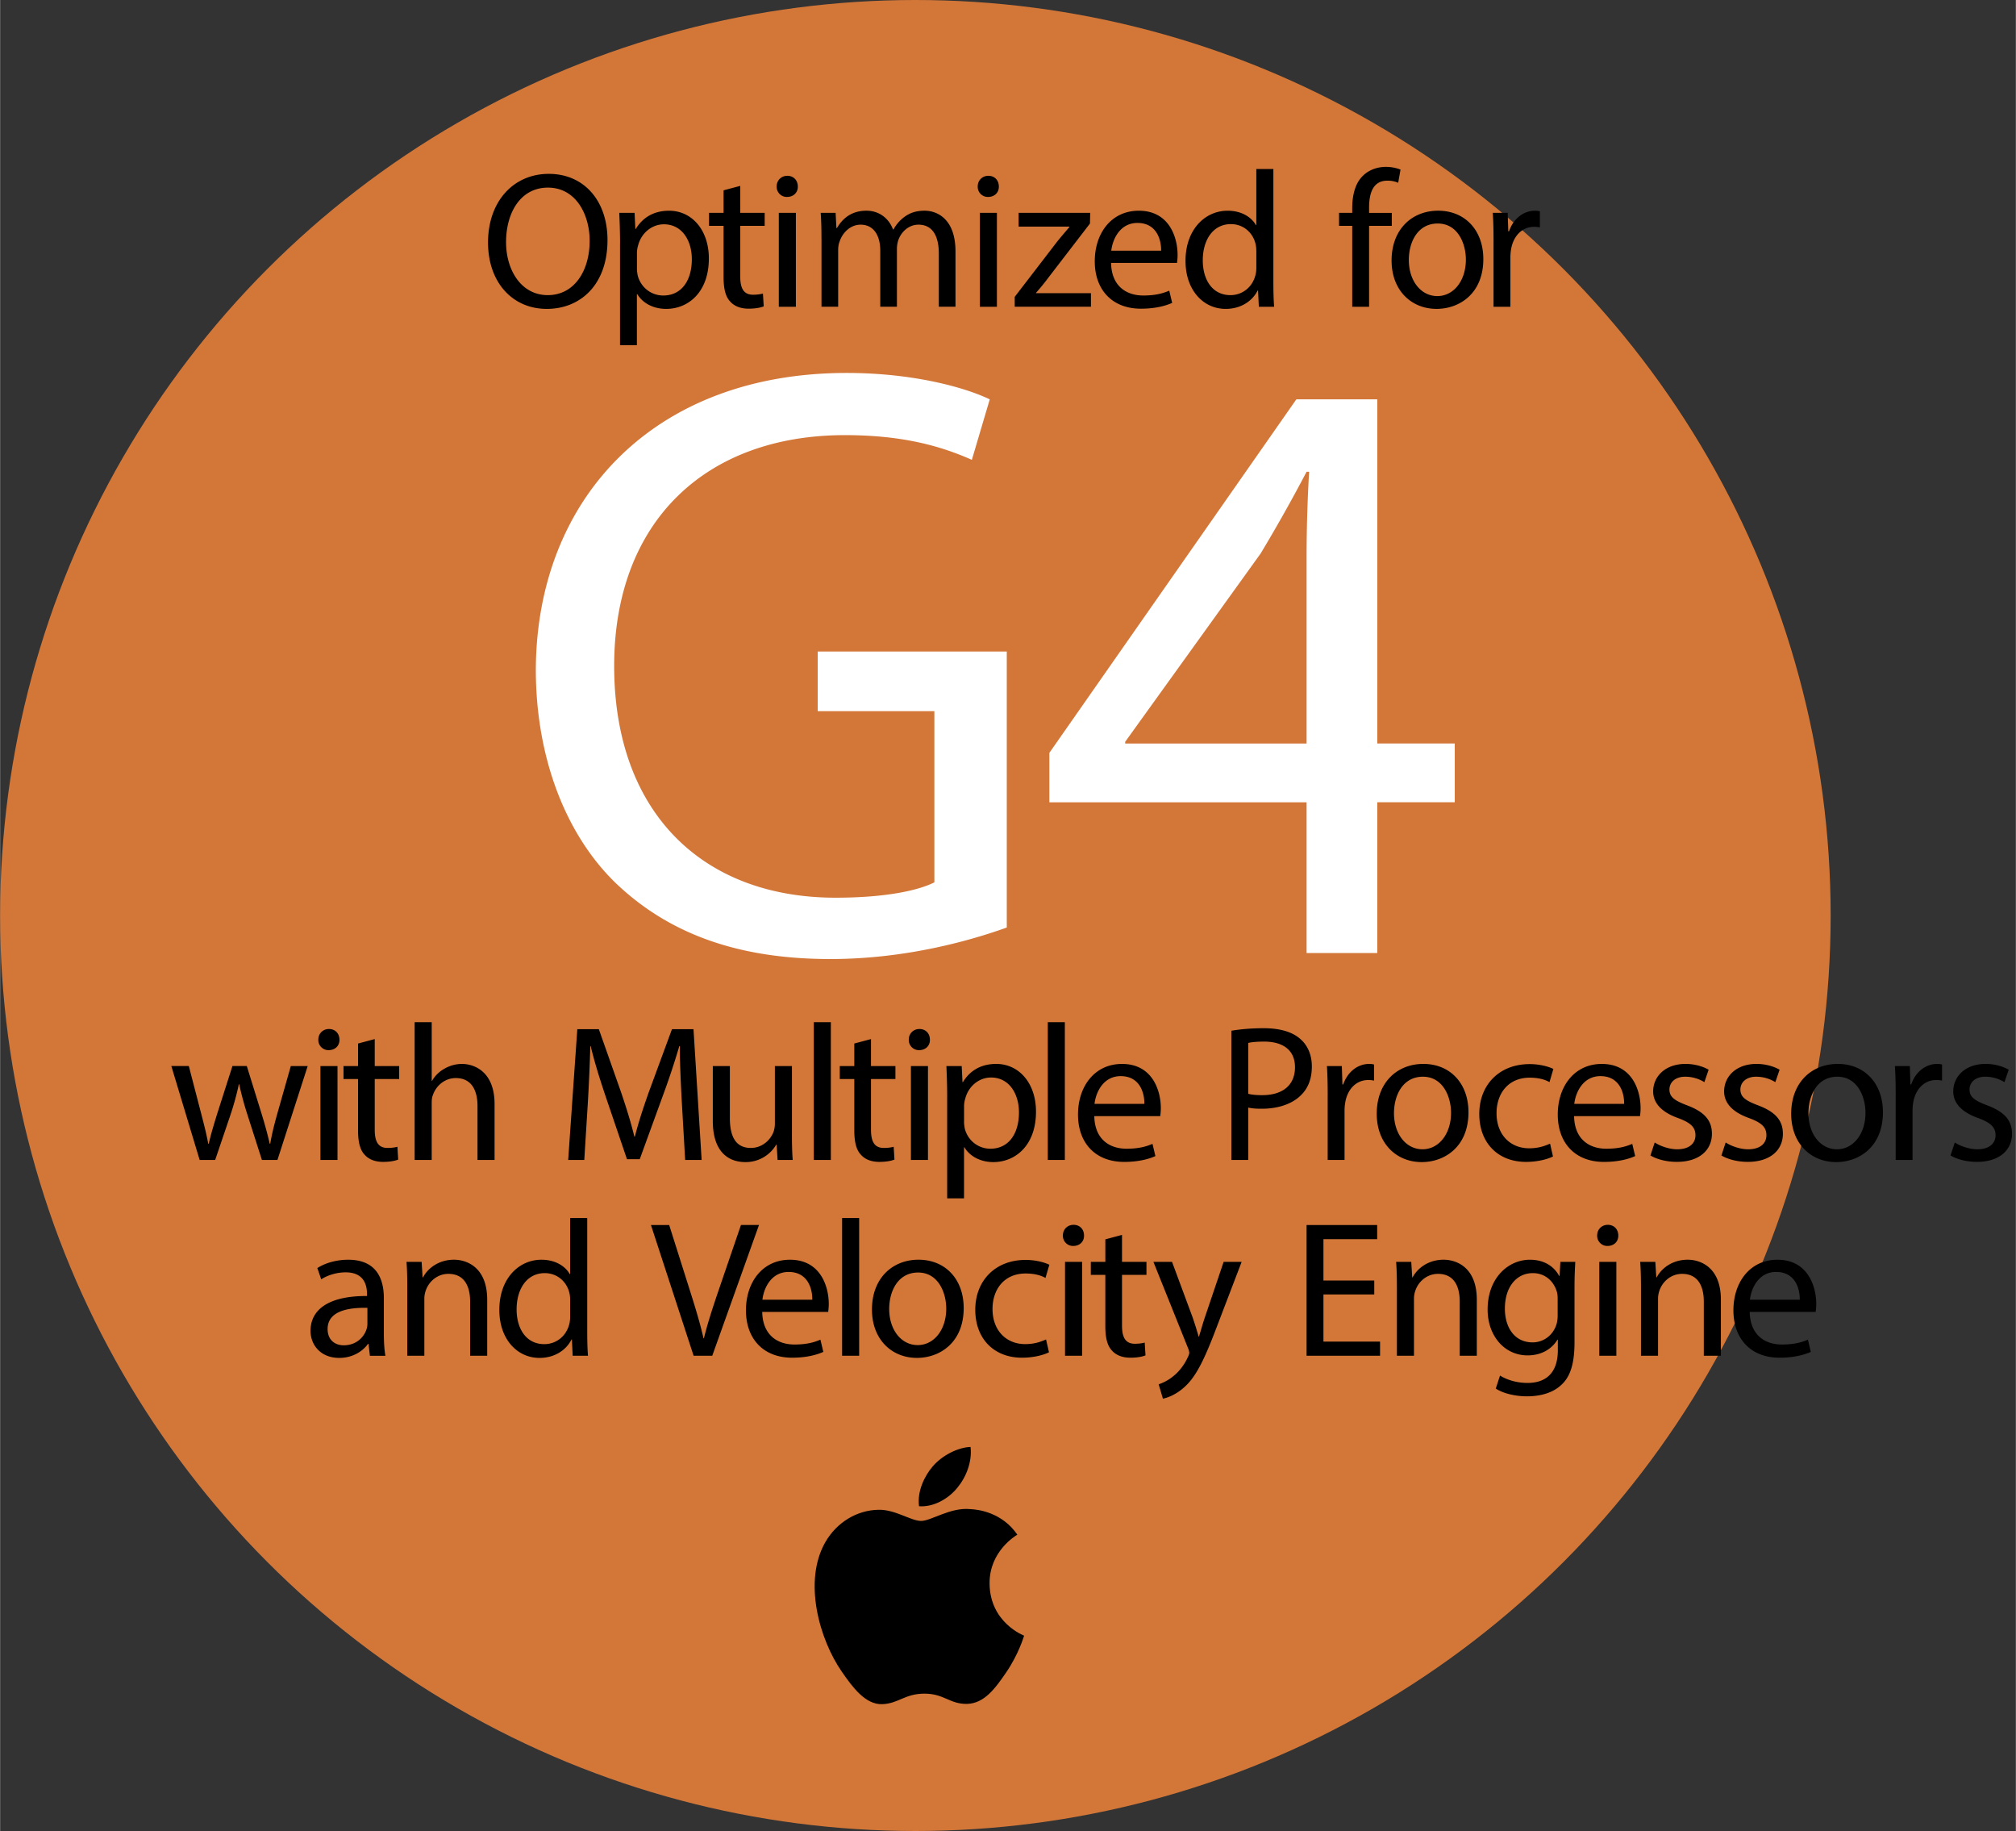 <svg xmlns="http://www.w3.org/2000/svg" width="2500" height="2270" viewBox="0 0 118.928 108"><rect x="0" y="0" width="118.928" height="108" fill="#333333" stroke="none"/><circle cx="54" cy="54" r="54" fill="#d37739"/><path d="M35.835 14.157c0 2.655-1.613 4.063-3.582 4.063-2.037 0-3.467-1.58-3.467-3.914 0-2.449 1.522-4.051 3.582-4.051 2.106-.001 3.467 1.613 3.467 3.902zm-5.985.126c0 1.648.893 3.125 2.46 3.125 1.58 0 2.472-1.454 2.472-3.205 0-1.533-.801-3.136-2.46-3.136-1.648 0-2.472 1.522-2.472 3.216zM36.575 14.363c0-.709-.023-1.282-.046-1.808h.904l.045.95h.023c.412-.675 1.064-1.076 1.968-1.076 1.339 0 2.346 1.133 2.346 2.815 0 1.991-1.213 2.976-2.518 2.976-.732 0-1.374-.32-1.705-.87h-.023v3.01h-.996v-5.997zm.996 1.476c0 .148.023.286.046.412.183.698.79 1.179 1.51 1.179 1.064 0 1.683-.87 1.683-2.14 0-1.11-.584-2.06-1.648-2.06-.687 0-1.328.492-1.522 1.248a1.644 1.644 0 0 0-.068.412v.949zM43.667 10.964v1.59h1.442v.767h-1.442v2.987c0 .687.194 1.076.755 1.076.264 0 .458-.034.584-.069l.046.755c-.195.08-.504.137-.893.137-.469 0-.847-.148-1.087-.423-.286-.297-.389-.79-.389-1.442v-3.021h-.858v-.767h.858v-1.328l.984-.262zM47.063 10.999c.012.343-.24.618-.641.618a.599.599 0 0 1-.607-.618c0-.355.263-.629.629-.629.379-.001.619.274.619.629zm-1.121 7.095v-5.539h1.007v5.539h-1.007zM48.458 14.054c0-.572-.011-1.042-.045-1.5h.881l.046.893h.034c.309-.526.824-1.019 1.74-1.019.755 0 1.327.458 1.567 1.11h.023c.172-.309.389-.549.618-.721.331-.251.697-.389 1.225-.389.732 0 1.819.481 1.819 2.403v3.262h-.984v-3.136c0-1.064-.389-1.705-1.201-1.705-.572 0-1.019.423-1.19.916-.046.137-.08.32-.08.503v3.422h-.984v-3.319c0-.881-.389-1.522-1.156-1.522-.629 0-1.087.503-1.247 1.007-.057.149-.08.321-.08.492v3.342h-.984v-4.039zM58.924 10.999c.012.343-.24.618-.641.618a.598.598 0 0 1-.606-.618c0-.355.263-.629.629-.629.378-.001.618.274.618.629zm-1.121 7.095v-5.539h1.007v5.539h-1.007zM59.86 17.51l2.507-3.262c.24-.297.469-.561.721-.858v-.023H60.09v-.812h4.223l-.012.629-2.472 3.216c-.229.309-.458.584-.71.87v.022h3.239v.801H59.86v-.583zM65.546 15.507c.022 1.362.893 1.923 1.899 1.923.721 0 1.156-.126 1.533-.286l.172.721c-.354.16-.961.343-1.842.343-1.706 0-2.725-1.122-2.725-2.792 0-1.671.984-2.987 2.599-2.987 1.808 0 2.288 1.591 2.288 2.609 0 .206-.022.366-.034.469h-3.89zm2.952-.72c.012-.641-.263-1.637-1.396-1.637-1.019 0-1.465.938-1.545 1.637h2.941zM75.121 9.968v6.695c0 .492.012 1.053.046 1.431h-.904l-.046-.961h-.022c-.309.618-.984 1.087-1.889 1.087-1.339 0-2.368-1.133-2.368-2.815-.012-1.842 1.133-2.976 2.483-2.976.847 0 1.419.401 1.67.847h.023V9.968h1.007zm-1.007 4.841c0-.125-.012-.297-.046-.423-.148-.641-.698-1.167-1.453-1.167-1.042 0-1.659.916-1.659 2.14 0 1.122.549 2.049 1.636 2.049.676 0 1.294-.446 1.477-1.202.034-.137.046-.275.046-.435v-.962zM79.773 18.094v-4.772h-.778v-.767h.778v-.263c0-.778.172-1.488.641-1.934.378-.366.881-.515 1.351-.515.354 0 .664.081.858.161l-.138.778a1.51 1.51 0 0 0-.641-.125c-.858 0-1.076.755-1.076 1.602v.297h1.34v.767h-1.34v4.772h-.995zM87.508 15.278c0 2.049-1.419 2.941-2.758 2.941-1.499 0-2.655-1.099-2.655-2.85 0-1.854 1.213-2.941 2.747-2.941 1.59.001 2.666 1.157 2.666 2.85zm-4.395.058c0 1.213.698 2.128 1.683 2.128.961 0 1.682-.904 1.682-2.151 0-.938-.469-2.129-1.659-2.129s-1.706 1.099-1.706 2.152zM88.111 14.283c0-.652-.012-1.213-.046-1.728h.881l.034 1.087h.046c.252-.744.858-1.213 1.533-1.213.115 0 .195.012.286.035v.95a1.507 1.507 0 0 0-.343-.034c-.71 0-1.213.538-1.351 1.293a2.933 2.933 0 0 0-.046.469v2.953h-.995v-3.812z"/><path d="M59.392 54.709c-1.96.704-5.829 1.859-10.401 1.859-5.125 0-9.346-1.306-12.662-4.472-2.915-2.814-4.723-7.336-4.723-12.612.05-10.1 6.984-17.486 18.34-17.486 3.919 0 6.984.854 8.441 1.558l-1.056 3.567c-1.809-.804-4.069-1.457-7.486-1.457-8.241 0-13.617 5.125-13.617 13.617 0 8.592 5.175 13.667 13.064 13.667 2.864 0 4.823-.402 5.828-.904v-10.1h-6.883v-3.518h11.155v16.281zM77.08 56.216v-8.894H61.905v-2.915l14.572-20.853h4.773v20.3h4.572v3.467H81.25v8.894h-4.17zm0-12.361V32.952c0-1.708.05-3.417.15-5.125h-.15a93.821 93.821 0 0 1-2.713 4.824l-7.99 11.104v.101H77.08z" fill="#fff"/><path d="M11.133 62.88l.732 2.815c.16.618.309 1.19.412 1.762h.034c.126-.561.309-1.156.492-1.751l.904-2.827h.847l.858 2.77c.206.664.366 1.248.492 1.808h.034c.092-.561.24-1.145.423-1.796l.79-2.781h.996l-1.785 5.539h-.916l-.847-2.644a18.205 18.205 0 0 1-.492-1.82h-.023a16.416 16.416 0 0 1-.503 1.831l-.893 2.632h-.916l-1.671-5.539h1.032zM20.02 61.324c.012.343-.24.618-.641.618a.598.598 0 0 1-.606-.618c0-.355.263-.629.629-.629.378-.001.618.274.618.629zm-1.122 7.095V62.88h1.007v5.539h-1.007zM22.102 61.289v1.591h1.442v.767h-1.442v2.987c0 .687.195 1.076.755 1.076.263 0 .458-.034.583-.069l.046.755c-.194.08-.503.137-.893.137-.469 0-.847-.148-1.087-.423-.286-.297-.389-.79-.389-1.442v-3.021h-.858v-.767h.858v-1.328l.985-.263zM24.457 60.293h1.007v3.456h.023c.16-.286.412-.538.721-.709a2.077 2.077 0 0 1 1.03-.286c.744 0 1.934.458 1.934 2.369v3.296h-1.007v-3.182c0-.893-.332-1.648-1.282-1.648-.652 0-1.167.458-1.351 1.007-.057.137-.069.286-.069.48v3.342h-1.007v-8.125zM40.221 65.032c-.057-1.076-.125-2.369-.114-3.331h-.034a45.858 45.858 0 0 1-.973 2.93l-1.362 3.742h-.755L35.735 64.7c-.366-1.087-.675-2.083-.893-2.999h-.022a103.7 103.7 0 0 1-.149 3.411l-.206 3.307h-.95l.538-7.713h1.271l1.316 3.731c.321.95.584 1.796.778 2.598h.034c.195-.778.469-1.625.813-2.598l1.373-3.731h1.271l.48 7.713h-.973l-.195-3.387zM46.716 66.908c0 .572.012 1.076.046 1.511h-.892l-.057-.904h-.023a2.083 2.083 0 0 1-1.831 1.03c-.87 0-1.911-.481-1.911-2.426V62.88h1.007v3.067c0 1.053.321 1.763 1.236 1.763.675 0 1.144-.469 1.327-.916.058-.149.092-.332.092-.515V62.88h1.007v4.028zM48.006 60.293h1.007v8.125h-1.007v-8.125zM51.381 61.289v1.591h1.441v.767h-1.441v2.987c0 .687.194 1.076.755 1.076.264 0 .458-.034.584-.069l.046.755c-.194.08-.504.137-.893.137-.47 0-.847-.148-1.087-.423-.286-.297-.39-.79-.39-1.442v-3.021h-.858v-.767h.858v-1.328l.985-.263zM54.857 61.324c.012.343-.24.618-.641.618a.598.598 0 0 1-.606-.618c0-.355.263-.629.629-.629.378-.001.618.274.618.629zm-1.121 7.095V62.88h1.007v5.539h-1.007zM55.875 64.688c0-.709-.023-1.282-.046-1.808h.904l.046.95h.022c.412-.675 1.064-1.076 1.969-1.076 1.339 0 2.346 1.133 2.346 2.815 0 1.991-1.213 2.976-2.518 2.976-.732 0-1.373-.32-1.705-.87h-.023v3.01h-.995v-5.997zm.995 1.477c0 .148.023.286.046.412.184.698.79 1.179 1.511 1.179 1.064 0 1.683-.87 1.683-2.14 0-1.11-.584-2.06-1.648-2.06-.687 0-1.327.492-1.521 1.248a1.6 1.6 0 0 0-.069.412v.949zM61.811 60.293h1.007v8.125h-1.007v-8.125zM64.556 65.833c.023 1.362.893 1.923 1.899 1.923.722 0 1.156-.126 1.534-.286l.172.721c-.355.16-.962.343-1.843.343-1.705 0-2.724-1.122-2.724-2.792 0-1.671.984-2.987 2.598-2.987 1.808 0 2.289 1.591 2.289 2.609 0 .206-.023.366-.034.469h-3.891zm2.953-.721c.011-.641-.264-1.637-1.396-1.637-1.019 0-1.465.938-1.545 1.637h2.941zM72.642 60.797c.48-.08 1.11-.149 1.911-.149.984 0 1.705.229 2.163.641.423.366.675.927.675 1.614 0 .698-.206 1.248-.595 1.648-.526.561-1.385.847-2.357.847-.298 0-.572-.012-.802-.069v3.09h-.995v-7.622zm.995 3.72c.218.057.492.08.824.08 1.202 0 1.935-.583 1.935-1.648 0-1.019-.722-1.511-1.82-1.511-.435 0-.767.034-.938.08v2.999zM78.326 64.608c0-.652-.012-1.213-.046-1.728h.881l.034 1.087h.046c.252-.744.858-1.213 1.533-1.213.115 0 .195.012.286.035v.95a1.507 1.507 0 0 0-.343-.034c-.71 0-1.213.538-1.351 1.293a2.933 2.933 0 0 0-.046.469v2.953h-.995v-3.812zM86.632 65.604c0 2.049-1.419 2.941-2.758 2.941-1.499 0-2.655-1.099-2.655-2.85 0-1.854 1.214-2.941 2.747-2.941 1.591 0 2.666 1.156 2.666 2.85zm-4.395.057c0 1.213.698 2.128 1.683 2.128.961 0 1.683-.904 1.683-2.151 0-.938-.47-2.129-1.66-2.129s-1.706 1.099-1.706 2.152zM91.618 68.213c-.263.137-.847.32-1.591.32-1.671 0-2.758-1.133-2.758-2.827 0-1.705 1.167-2.941 2.976-2.941.595 0 1.121.149 1.396.286l-.229.778c-.24-.138-.618-.263-1.167-.263-1.271 0-1.957.938-1.957 2.094 0 1.282.824 2.071 1.923 2.071.572 0 .949-.149 1.235-.275l.172.757zM92.863 65.833c.022 1.362.893 1.923 1.899 1.923.721 0 1.155-.126 1.533-.286l.172.721c-.354.16-.961.343-1.843.343-1.705 0-2.724-1.122-2.724-2.792 0-1.671.984-2.987 2.598-2.987 1.809 0 2.289 1.591 2.289 2.609 0 .206-.022.366-.034.469h-3.89zm2.952-.721c.012-.641-.263-1.637-1.396-1.637-1.019 0-1.465.938-1.545 1.637h2.941zM97.62 67.389c.298.194.824.4 1.328.4.732 0 1.075-.366 1.075-.824 0-.48-.286-.744-1.03-1.019-.995-.354-1.465-.904-1.465-1.567 0-.893.722-1.625 1.911-1.625.562 0 1.054.161 1.362.344l-.252.732a2.148 2.148 0 0 0-1.133-.321c-.595 0-.927.343-.927.755 0 .458.332.664 1.053.938.961.366 1.453.847 1.453 1.671 0 .973-.755 1.659-2.071 1.659-.606 0-1.167-.148-1.557-.377l.253-.766zM101.807 67.389c.297.194.823.4 1.327.4.732 0 1.076-.366 1.076-.824 0-.48-.286-.744-1.03-1.019-.996-.354-1.465-.904-1.465-1.567 0-.893.721-1.625 1.911-1.625.561 0 1.053.161 1.362.344l-.252.732a2.15 2.15 0 0 0-1.133-.321c-.596 0-.928.343-.928.755 0 .458.332.664 1.053.938.962.366 1.454.847 1.454 1.671 0 .973-.756 1.659-2.071 1.659-.606 0-1.168-.148-1.557-.377l.253-.766zM111.085 65.604c0 2.049-1.419 2.941-2.758 2.941-1.499 0-2.655-1.099-2.655-2.85 0-1.854 1.213-2.941 2.747-2.941 1.591 0 2.666 1.156 2.666 2.85zm-4.395.057c0 1.213.698 2.128 1.683 2.128.961 0 1.682-.904 1.682-2.151 0-.938-.469-2.129-1.659-2.129s-1.706 1.099-1.706 2.152zM111.837 64.608c0-.652-.012-1.213-.046-1.728h.881l.035 1.087h.046c.251-.744.857-1.213 1.533-1.213.114 0 .194.012.286.035v.95a1.516 1.516 0 0 0-.344-.034c-.709 0-1.213.538-1.351 1.293a2.94 2.94 0 0 0-.045.469v2.953h-.996v-3.812zM115.325 67.389c.298.194.824.4 1.327.4.732 0 1.076-.366 1.076-.824 0-.48-.286-.744-1.03-1.019-.995-.354-1.465-.904-1.465-1.567 0-.893.722-1.625 1.911-1.625.561 0 1.053.161 1.362.344l-.252.732a2.15 2.15 0 0 0-1.133-.321c-.596 0-.927.343-.927.755 0 .458.331.664 1.053.938.961.366 1.453.847 1.453 1.671 0 .973-.755 1.659-2.071 1.659-.606 0-1.167-.148-1.557-.377l.253-.766zM21.816 79.969l-.08-.698h-.034c-.309.435-.904.824-1.694.824-1.122 0-1.694-.79-1.694-1.591 0-1.339 1.19-2.071 3.331-2.06v-.114c0-.458-.126-1.282-1.259-1.282-.515 0-1.053.16-1.442.412l-.229-.664c.458-.297 1.122-.492 1.819-.492 1.694 0 2.106 1.156 2.106 2.266v2.071c0 .481.023.95.091 1.328h-.915zm-.148-2.827c-1.099-.023-2.346.172-2.346 1.248 0 .652.435.961.95.961.721 0 1.179-.458 1.339-.927a1.03 1.03 0 0 0 .058-.32v-.962zM24.022 75.929c0-.572-.011-1.042-.046-1.5h.893l.057.916h.023c.274-.526.916-1.042 1.831-1.042.767 0 1.957.458 1.957 2.358v3.307H27.73v-3.193c0-.893-.332-1.637-1.282-1.637-.664 0-1.179.469-1.351 1.03a1.44 1.44 0 0 0-.068.469v3.33h-1.007v-4.038zM34.639 71.843v6.695c0 .492.011 1.053.046 1.431h-.905l-.046-.961h-.022c-.309.618-.984 1.087-1.889 1.087-1.339 0-2.369-1.133-2.369-2.815-.012-1.842 1.133-2.976 2.483-2.976.847 0 1.419.401 1.671.847h.022v-3.308h1.009zm-1.008 4.841c0-.125-.011-.297-.045-.423-.149-.641-.698-1.167-1.454-1.167-1.042 0-1.659.916-1.659 2.14 0 1.122.549 2.049 1.636 2.049.675 0 1.293-.446 1.477-1.202.034-.137.045-.275.045-.435v-.962zM40.916 79.969l-2.518-7.713h1.076l1.202 3.799c.332 1.042.618 1.98.824 2.884h.023c.217-.893.538-1.866.881-2.873l1.305-3.811h1.064l-2.758 7.713h-1.099zM44.964 77.382c.023 1.362.893 1.923 1.9 1.923.721 0 1.156-.126 1.533-.286l.172.721c-.355.16-.961.343-1.842.343-1.706 0-2.724-1.122-2.724-2.792 0-1.671.984-2.987 2.598-2.987 1.808 0 2.289 1.591 2.289 2.609 0 .206-.023.366-.034.469h-3.892zm2.953-.72c.011-.641-.263-1.637-1.396-1.637-1.019 0-1.465.938-1.545 1.637h2.941zM49.676 71.843h1.007v8.125h-1.007v-8.125zM56.85 77.153c0 2.049-1.419 2.941-2.758 2.941-1.499 0-2.655-1.099-2.655-2.85 0-1.854 1.213-2.941 2.747-2.941 1.59.001 2.666 1.157 2.666 2.85zm-4.395.058c0 1.213.698 2.128 1.683 2.128.961 0 1.682-.904 1.682-2.151 0-.938-.469-2.129-1.659-2.129s-1.706 1.099-1.706 2.152zM61.882 79.763c-.264.137-.847.32-1.591.32-1.671 0-2.758-1.133-2.758-2.827 0-1.705 1.167-2.941 2.975-2.941.596 0 1.122.149 1.396.286l-.229.778c-.24-.138-.618-.263-1.168-.263-1.27 0-1.956.938-1.956 2.094 0 1.282.823 2.071 1.922 2.071.572 0 .95-.149 1.236-.275l.173.757zM63.95 72.874c.012.343-.24.618-.641.618a.599.599 0 0 1-.607-.618c0-.355.264-.629.63-.629.378-.001.618.274.618.629zm-1.122 7.095V74.43h1.008v5.539h-1.008zM66.191 72.839v1.591h1.442v.767h-1.442v2.987c0 .687.195 1.076.756 1.076.263 0 .457-.034.583-.069l.046.755c-.194.08-.503.137-.893.137-.469 0-.847-.148-1.087-.423-.286-.297-.39-.79-.39-1.442v-3.021h-.856v-.767h.857v-1.328l.984-.263zM69.142 74.43l1.214 3.273c.125.366.263.801.354 1.133h.022c.104-.332.218-.755.355-1.156l1.099-3.25h1.063l-1.51 3.948c-.722 1.9-1.214 2.873-1.9 3.468-.492.435-.984.606-1.235.652l-.252-.847c.252-.08.583-.24.881-.492.274-.217.618-.606.847-1.121a.714.714 0 0 0 .08-.241.866.866 0 0 0-.068-.263l-2.049-5.104h1.099zM81.073 76.353h-2.998v2.781h3.341v.835h-4.337v-7.713h4.166v.835h-3.17v2.438h2.998v.824zM82.409 75.929c0-.572-.012-1.042-.046-1.5h.893l.057.916h.023c.274-.526.915-1.042 1.831-1.042.767 0 1.957.458 1.957 2.358v3.307h-1.008v-3.193c0-.893-.331-1.637-1.281-1.637-.664 0-1.179.469-1.351 1.03a1.44 1.44 0 0 0-.068.469v3.33h-1.007v-4.038zM92.934 74.43c-.022.401-.046.847-.046 1.522v3.216c0 1.271-.251 2.049-.789 2.529-.538.503-1.316.664-2.015.664-.663 0-1.396-.16-1.842-.458l.251-.767c.366.229.938.435 1.625.435 1.03 0 1.786-.538 1.786-1.934v-.618h-.023c-.309.515-.904.927-1.763.927-1.373 0-2.357-1.167-2.357-2.701 0-1.877 1.225-2.941 2.495-2.941.961 0 1.488.504 1.729.961h.022l.046-.835h.881zm-1.041 2.186c0-.172-.012-.32-.058-.458-.183-.583-.675-1.064-1.407-1.064-.961 0-1.648.812-1.648 2.094 0 1.087.55 1.991 1.637 1.991.618 0 1.179-.389 1.396-1.03.057-.171.08-.366.08-.538v-.995zM95.471 72.874c.012.343-.24.618-.641.618a.598.598 0 0 1-.606-.618c0-.355.263-.629.629-.629.377-.001.618.274.618.629zm-1.121 7.095V74.43h1.007v5.539H94.35zM96.809 75.929c0-.572-.012-1.042-.046-1.5h.893l.057.916h.023c.274-.526.915-1.042 1.831-1.042.767 0 1.957.458 1.957 2.358v3.307h-1.008v-3.193c0-.893-.331-1.637-1.281-1.637-.664 0-1.179.469-1.351 1.03a1.44 1.44 0 0 0-.068.469v3.33h-1.007v-4.038zM103.225 77.382c.023 1.362.893 1.923 1.899 1.923.722 0 1.156-.126 1.534-.286l.172.721c-.355.16-.962.343-1.843.343-1.705 0-2.724-1.122-2.724-2.792 0-1.671.984-2.987 2.598-2.987 1.809 0 2.289 1.591 2.289 2.609 0 .206-.023.366-.034.469h-3.891zm2.953-.72c.011-.641-.264-1.637-1.396-1.637-1.019 0-1.465.938-1.545 1.637h2.941z"/><g><path d="M58.377 93.407c-.018-1.92 1.568-2.842 1.638-2.885-.891-1.305-2.28-1.486-2.772-1.508-1.183-.119-2.309.697-2.906.697-.6 0-1.525-.678-2.504-.658-1.291.018-2.477.75-3.141 1.9-1.338 2.322-.344 5.764.963 7.646.637.922 1.396 1.957 2.393 1.92.963-.037 1.326-.621 2.488-.621 1.16 0 1.488.621 2.506.605 1.033-.021 1.689-.943 2.32-1.865.73-1.07 1.034-2.105 1.052-2.16-.023-.007-2.018-.772-2.037-3.071zM56.465 87.768c.531-.641.889-1.533.79-2.422-.763.029-1.688.51-2.233 1.148-.492.57-.924 1.48-.807 2.35.849.065 1.722-.433 2.25-1.076z"/></g></svg>